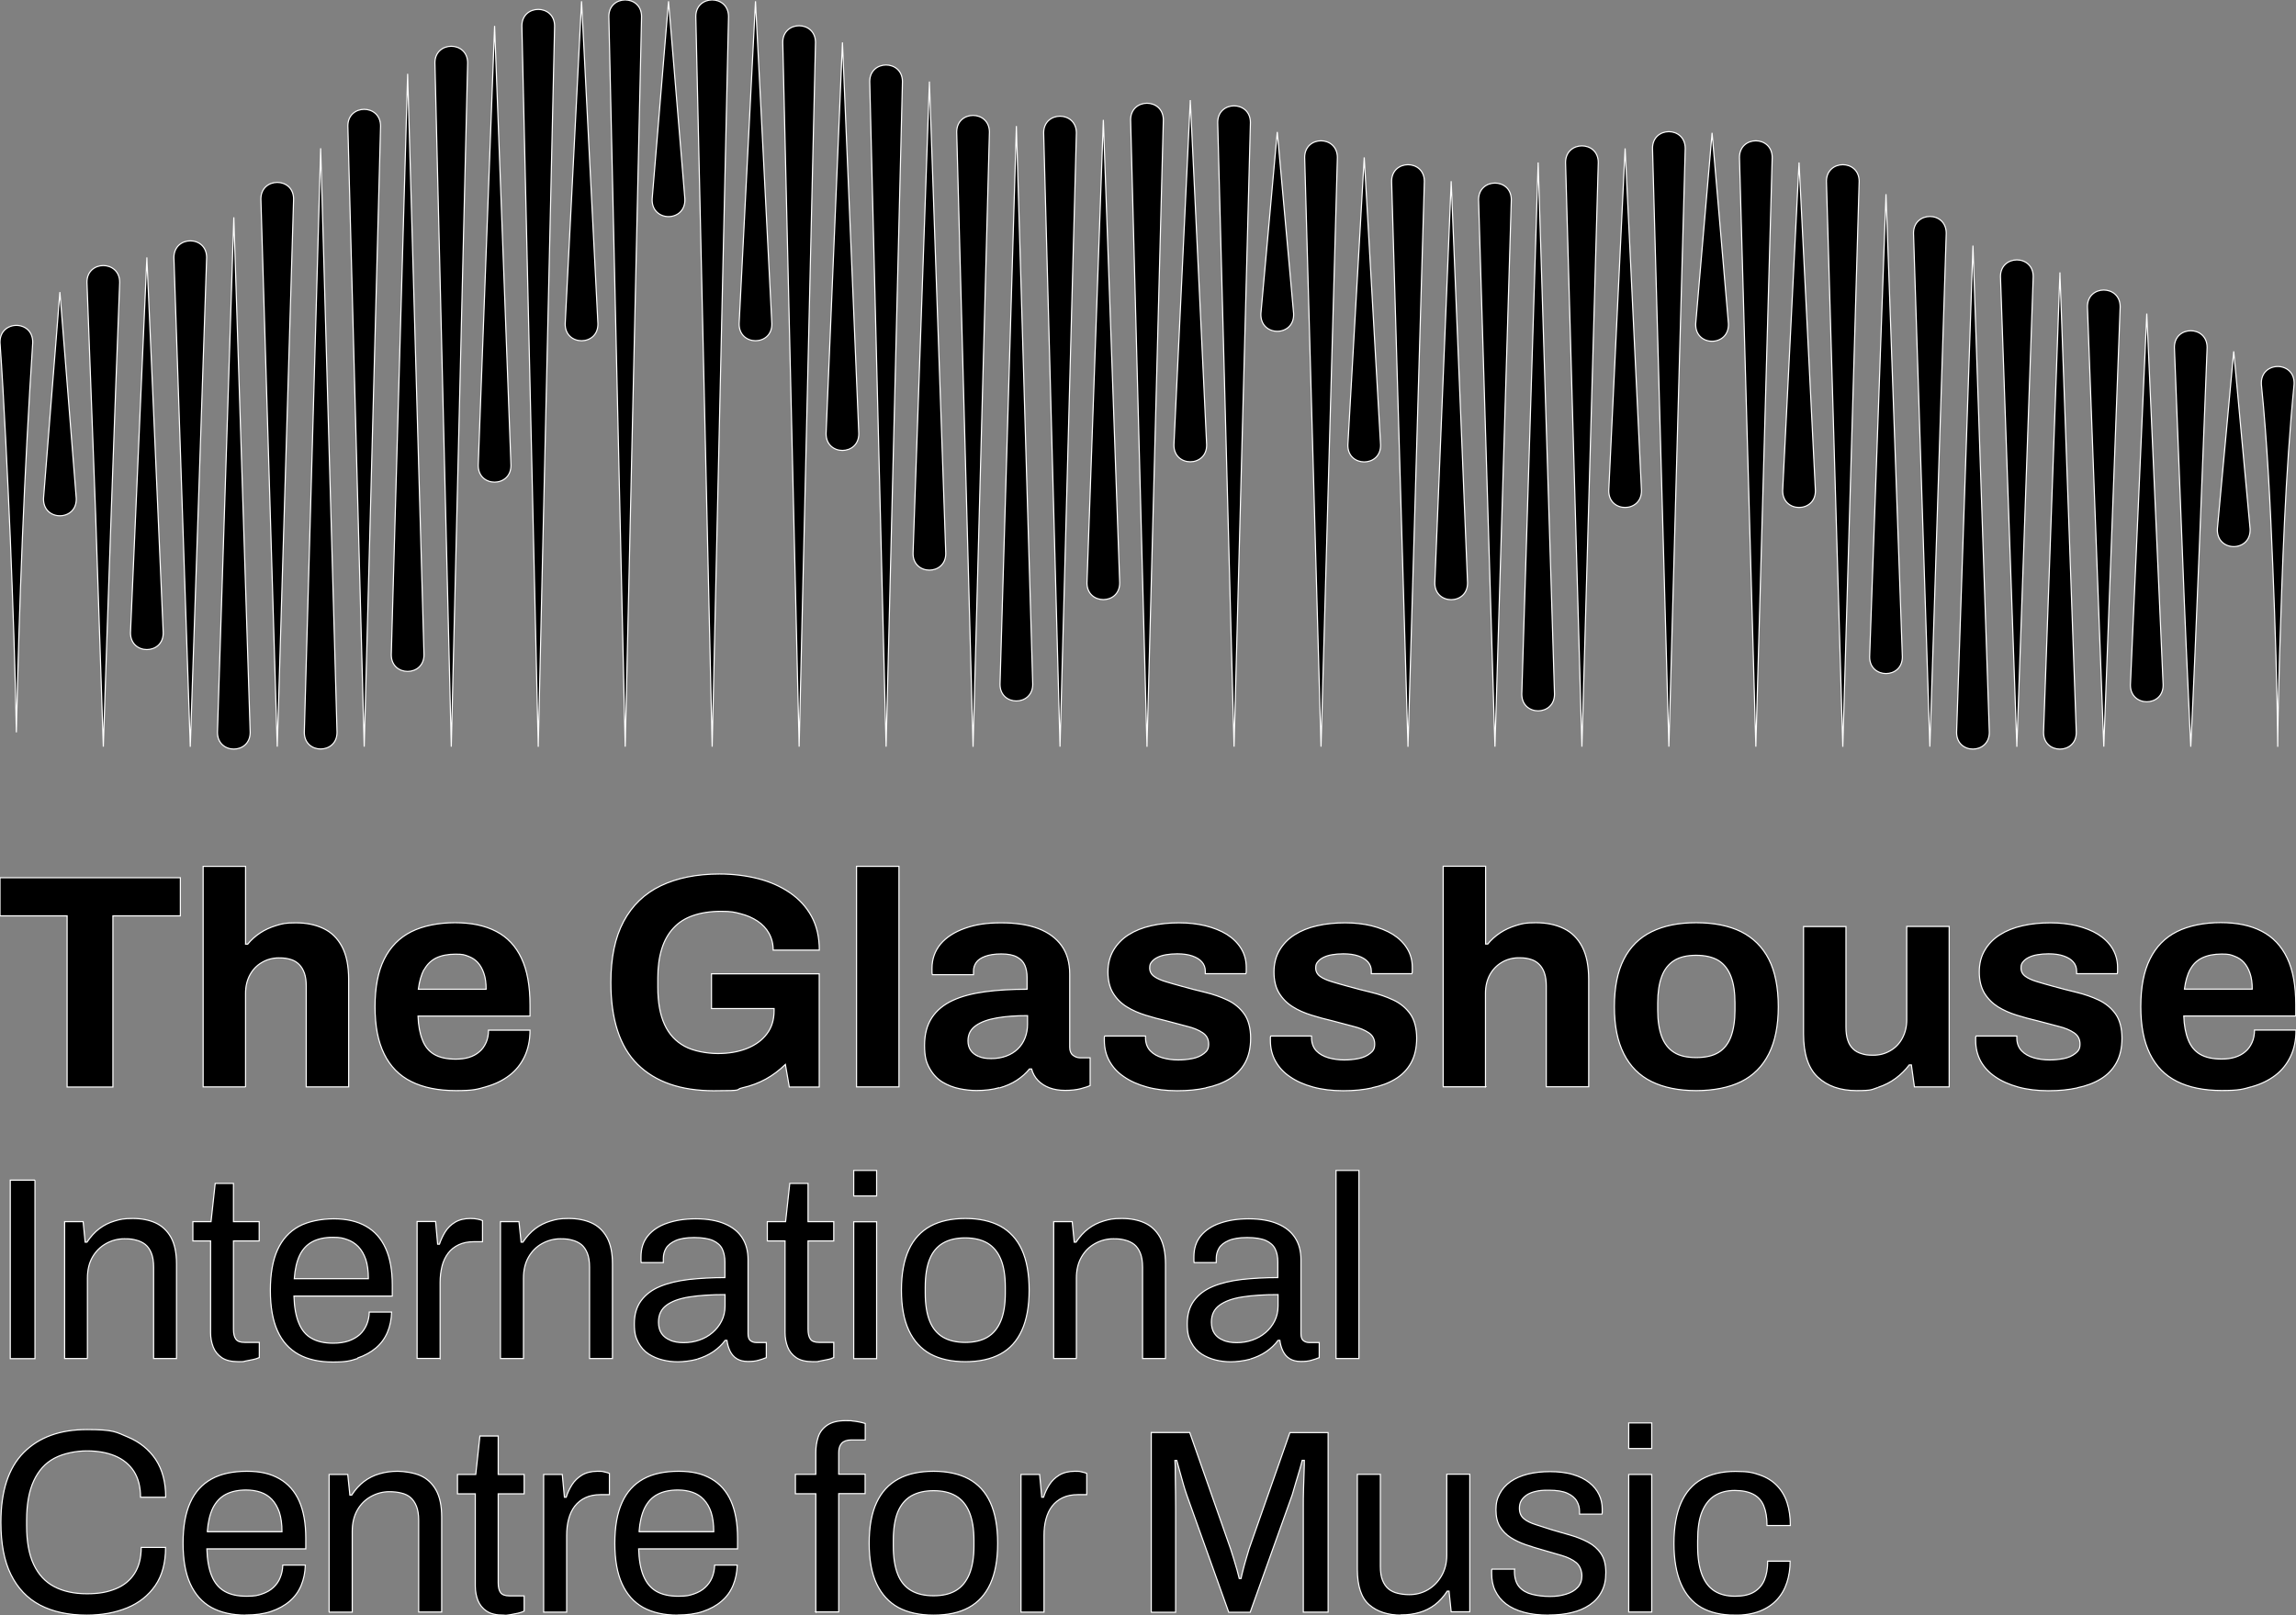 <?xml version="1.0" encoding="UTF-8"?>
<svg id="Layer_1" xmlns="http://www.w3.org/2000/svg" version="1.1" viewBox="0 0 2035.6 1432.4">
  <rect x="0" y="0" width="2035.6" height="1432.4" fill="#808080" stroke="none"/>
  <!-- Generator: Adobe Illustrator 29.1.0, SVG Export Plug-In . SVG Version: 2.1.0 Build 142)  -->
  <defs>
    <style>
      .st0 {
        stroke: #fff;
        stroke-miterlimit: 10;
      }
    </style>
  </defs>
  <path class="st0" d="M76.9,1432.4c-16.2,0-30-3-41.3-8.9-11.3-5.9-19.9-15-25.9-27.1-6-12.1-8.9-27.6-8.9-46.3,0-27.7,6.7-48.3,20.2-61.9,13.5-13.6,32.2-20.4,56.1-20.4s25.7,2.2,36.2,6.6c10.5,4.4,18.8,11.1,24.7,19.9,5.9,8.9,8.9,20.1,8.9,33.5h-22.3c0-9.3-2-16.9-5.9-23-3.9-6-9.5-10.6-16.6-13.6-7.1-3-15.5-4.5-25.1-4.5s-20.7,2.2-28.8,6.5-14.1,11-18.3,20.1c-4.2,9.1-6.3,20.7-6.3,34.9v4.9c0,14.1,2.1,25.6,6.3,34.4,4.2,8.9,10.2,15.4,18.2,19.6,8,4.2,17.6,6.3,28.9,6.3s18.4-1.5,25.6-4.4c7.2-2.9,12.8-7.5,16.7-13.6s5.9-13.8,5.9-23.1h21.6c0,13.8-3.1,25.1-9.2,33.9-6.1,8.8-14.4,15.4-24.9,19.7s-22.5,6.5-36,6.5h0ZM218,1432.4c-12.1,0-22.2-2.3-30.5-6.8-8.3-4.6-14.5-11.6-18.8-21-4.3-9.4-6.4-21.4-6.4-36s2.1-26.7,6.4-36.1c4.2-9.4,10.6-16.3,18.9-20.9s18.8-6.8,31.3-6.8,21,2.2,28.8,6.6c7.7,4.4,13.6,11,17.5,19.7,3.9,8.7,5.9,19.7,5.9,32.8v9.7h-87.7c.3,9.7,1.7,17.8,4.3,24,2.6,6.3,6.4,10.8,11.5,13.7,5.1,2.9,11.5,4.3,19.3,4.3s9.9-.7,13.8-2c3.9-1.3,7.3-3.2,10-5.7,2.7-2.5,4.8-5.4,6.1-8.8,1.4-3.4,2.2-7.1,2.3-11.1h20c-.2,6.5-1.4,12.5-3.7,18-2.3,5.5-5.7,10.2-10.2,14-4.5,3.9-10,6.9-16.5,9.1s-13.9,3.2-22.3,3.2h0ZM183.9,1358.4h66.1c0-6.8-.8-12.5-2.3-17.2-1.6-4.6-3.8-8.4-6.6-11.4s-6.2-5.1-10-6.4c-3.8-1.3-8.1-2-12.9-2-7.1,0-13.1,1.3-18.1,3.9-4.9,2.6-8.7,6.7-11.4,12.1-2.6,5.4-4.3,12.4-4.9,20.9h0ZM291.8,1429.6v-122h16.5l1.9,18.3h1.6c3.2-4.9,6.9-9,11-12.1s8.7-5.4,13.7-6.8c5-1.5,10.4-2.2,16.1-2.2s14.5,1.3,20.3,3.9c5.8,2.6,10.4,6.9,13.7,12.8,3.3,5.9,5,13.8,5,23.9v84.2h-20.4v-81.4c0-5.1-.7-9.3-2-12.5-1.3-3.2-3.1-5.8-5.3-7.7s-5-3.2-8.1-3.9c-3.2-.8-6.7-1.2-10.6-1.2-5.7,0-11.1,1.4-16.2,4.2-5.1,2.8-9.2,6.8-12.2,12.1-3,5.3-4.5,11.5-4.5,18.8v71.7h-20.4,0ZM446.3,1432.4c-6.3,0-11.3-1.2-14.9-3.6s-6.1-5.6-7.7-9.5c-1.5-3.9-2.3-8.2-2.3-12.6v-81.9h-15.8v-17.2h16.2l3.7-34.1h16.2v34.1h23v17.2h-23v78.9c0,3.9.7,6.8,2.1,8.7,1.4,1.9,4,2.9,7.9,2.9h13v13.5c-1.5.8-3.4,1.4-5.6,1.9-2.2.5-4.4.9-6.6,1.3-2.2.4-4.4.6-6.4.6h0ZM482,1429.6v-122h16.5l1.9,20.2h1.6c1.2-3.9,2.9-7.5,5.1-11s5.1-6.3,8.8-8.6c3.7-2.2,8.3-3.4,13.7-3.4s4.4.2,6.4.6c1.9.4,3.4.8,4.3,1.3v18.8h-7.7c-5.3,0-9.8.9-13.6,2.7s-6.9,4.3-9.4,7.5-4.3,7.1-5.5,11.6c-1.2,4.5-1.7,9.3-1.7,14.4v68h-20.4,0ZM600.8,1432.4c-12.1,0-22.2-2.3-30.5-6.8-8.3-4.6-14.5-11.6-18.8-21-4.3-9.4-6.4-21.4-6.4-36s2.1-26.7,6.4-36.1c4.2-9.4,10.6-16.3,18.9-20.9s18.8-6.8,31.3-6.8,21,2.2,28.8,6.6c7.7,4.4,13.6,11,17.5,19.7,3.9,8.7,5.9,19.7,5.9,32.8v9.7h-87.7c.3,9.7,1.7,17.8,4.3,24s6.4,10.8,11.5,13.7,11.5,4.3,19.3,4.3,9.9-.7,13.8-2c3.9-1.3,7.3-3.2,10-5.7,2.7-2.5,4.8-5.4,6.2-8.8,1.4-3.4,2.2-7.1,2.3-11.1h20c-.2,6.5-1.4,12.5-3.7,18s-5.7,10.2-10.2,14c-4.5,3.9-10,6.9-16.5,9.1s-13.9,3.2-22.3,3.2h0ZM566.7,1358.4h66.1c0-6.8-.8-12.5-2.3-17.2-1.5-4.6-3.8-8.4-6.6-11.4s-6.2-5.1-10-6.4c-3.8-1.3-8.1-2-12.9-2-7.1,0-13.2,1.3-18.1,3.9-5,2.6-8.7,6.7-11.4,12.1-2.6,5.4-4.3,12.4-4.9,20.9h0ZM723.3,1429.6v-104.9h-18.1v-17.2h18.1v-19.5c0-4.8.7-9.3,2.1-13.6s4-7.7,7.9-10.4c3.9-2.7,9.3-4.1,16.2-4.1s4.3.1,6.4.3,4.1.5,6,.9c1.9.4,3.7.8,5.2,1.3v14.6h-12.3c-3.9,0-6.7,1-8.5,2.9-1.8,1.9-2.7,4.7-2.7,8.2v19.3h23.4v17.2h-23.4v104.9h-20.4,0ZM827.7,1432.4c-12.4,0-22.8-2.3-31.2-6.8-8.4-4.6-14.8-11.6-19.3-21-4.4-9.4-6.6-21.4-6.6-36s2.2-26.7,6.6-36.1,10.8-16.3,19.3-20.9c8.4-4.6,18.8-6.8,31.2-6.8s22.8,2.3,31.2,6.8c8.4,4.6,14.8,11.5,19.1,20.9s6.5,21.4,6.5,36.1-2.2,26.5-6.5,36c-4.3,9.4-10.7,16.4-19.1,21s-18.8,6.8-31.2,6.8ZM827.7,1415.2c7.9,0,14.5-1.5,19.7-4.6,5.3-3.1,9.2-7.9,12-14.5,2.7-6.6,4.1-14.9,4.1-24.9v-5.1c0-10.2-1.4-18.6-4.1-25.1-2.7-6.5-6.7-11.3-12-14.4s-11.8-4.6-19.7-4.6-14.5,1.6-19.8,4.6c-5.3,3.1-9.3,7.9-12,14.4-2.6,6.5-3.9,14.8-3.9,25.1v5.1c0,10.1,1.3,18.4,3.9,24.9,2.6,6.6,6.6,11.4,12,14.5,5.3,3.1,12,4.6,19.8,4.6ZM905.2,1429.6v-122h16.5l1.9,20.2h1.6c1.2-3.9,2.9-7.5,5.1-11s5.1-6.3,8.8-8.6c3.7-2.2,8.3-3.4,13.7-3.4s4.4.2,6.4.6c1.9.4,3.4.8,4.3,1.3v18.8h-7.7c-5.3,0-9.8.9-13.6,2.7s-6.9,4.3-9.4,7.5c-2.5,3.2-4.3,7.1-5.5,11.6-1.2,4.5-1.7,9.3-1.7,14.4v68h-20.4,0ZM1020.7,1429.6v-159.2h34.1l36.2,103.2c.9,2.8,1.9,5.8,2.9,9.2,1,3.3,1.9,6.5,2.8,9.4.8,2.9,1.5,5.5,2,7.7h1.6c.5-2.3,1.1-5,1.9-8,.8-3,1.6-6.2,2.6-9.4s1.8-6.2,2.6-8.8l36.2-103.2h33.9v159.2h-22v-93.3c0-4.8,0-10,.2-15.7.2-5.6.3-10.8.5-15.5.2-4.7.2-8.1.2-10.1h-1.9c-.5,2-1.2,4.8-2.3,8.5s-2.2,7.4-3.4,11.4c-1.2,3.9-2.2,7.5-3.1,10.6l-37.3,104.2h-19l-37.3-104.2c-.9-2.6-1.9-5.7-2.9-9.2-1-3.6-2-7.2-3-10.8-1-3.7-2-7.2-2.9-10.4h-1.6c.2,3.4.3,7.6.3,12.6,0,5,.2,10.1.2,15.1,0,5,.1,9.6.1,13.6v93.3h-21.3,0ZM1242.4,1432.4c-11.8,0-21.2-3-28.3-9.1-7.1-6-10.7-16.6-10.7-31.6v-84.2h20.4v81.4c0,5.1.6,9.3,1.9,12.5s3,5.8,5.3,7.7,5.1,3.2,8.2,3.9c3.2.8,6.6,1.2,10.3,1.2,5.9,0,11.3-1.4,16.2-4.2,4.9-2.8,9-6.8,12.2-12.2s4.8-11.6,4.8-18.7v-71.7h20.4v122h-16.5l-1.9-18.3h-1.6c-3.2,4.9-6.9,9-11,12.1-4.1,3.1-8.7,5.4-13.7,6.8-5,1.5-10.4,2.2-16.1,2.2h0ZM1373,1432.4c-8.3,0-15.7-.8-22-2.6-6.3-1.7-11.6-4.2-15.8-7.4s-7.3-7.1-9.5-11.6c-2.2-4.5-3.2-9.6-3.2-15.3v-2.2c0-.7,0-1.3.2-1.7h20.2c-.2.6-.2,1.2-.2,1.6v1.4c.2,5.4,1.6,9.7,4.3,12.8,2.7,3.1,6.5,5.3,11.2,6.5s10.1,1.9,16,1.9,9.8-.7,14.2-2,7.8-3.3,10.3-6c2.6-2.7,3.8-6.2,3.8-10.3s-1.7-9-5-11.7c-3.3-2.7-7.7-4.8-13.1-6.4-5.4-1.5-11.1-3.2-16.9-4.9-4.9-1.4-9.9-2.9-14.8-4.6-4.9-1.7-9.4-3.8-13.3-6.3s-7.1-5.7-9.5-9.6c-2.4-3.9-3.6-8.9-3.6-15s1.1-10.2,3.4-14.4c2.2-4.2,5.4-7.7,9.6-10.7,4.2-2.9,9.2-5.1,15.2-6.6,5.9-1.5,12.6-2.2,19.8-2.2s14.5.8,20.3,2.6c5.8,1.7,10.6,4.1,14.5,7.2,3.9,3.1,6.7,6.6,8.6,10.6,1.9,3.9,2.8,8.2,2.8,12.6v2.7c0,.8,0,1.5-.2,2h-19.9v-2.6c0-3.1-.8-6.1-2.4-8.9-1.6-2.9-4.4-5.2-8.3-7-3.9-1.8-9.4-2.7-16.4-2.7s-8.3.3-11.6,1c-3.2.7-6,1.8-8.1,3.2-2.2,1.5-3.8,3.2-4.9,5.1-1.1,1.9-1.6,4.1-1.6,6.6,0,4,1.3,7.1,3.9,9.3,2.6,2.2,6.2,3.9,10.6,5.3,4.4,1.4,9.2,2.9,14.3,4.6,5.4,1.6,10.9,3.1,16.6,4.8,5.6,1.6,10.8,3.7,15.5,6.2,4.7,2.5,8.5,5.8,11.4,10.1,2.9,4.2,4.3,9.9,4.3,16.8s-1.2,12.1-3.7,16.9c-2.5,4.8-6,8.7-10.6,11.8-4.6,3.1-9.9,5.4-16,6.8-6.1,1.5-12.8,2.2-20.1,2.2h0ZM1444,1284.6v-22.7h20.4v22.7h-20.4ZM1444,1429.6v-122h20.4v122h-20.4ZM1538,1432.4c-11.8,0-21.6-2.3-29.6-6.8-8-4.6-14-11.6-18.1-21.1s-6.2-21.5-6.2-35.8,2.1-26.3,6.2-35.7c4.1-9.4,10.2-16.5,18.3-21.1s18.1-7,30-7,15.6,1.1,21.7,3.2,11.2,5.3,15.2,9.5c4,4.2,7,9.2,8.9,15.1s2.9,12.6,2.9,20.2h-20.7c0-7.1-1-12.9-2.9-17.5-1.9-4.6-5-8-9.2-10.2-4.2-2.2-9.7-3.4-16.5-3.4s-12.7,1.5-17.6,4.5c-4.9,3-8.7,7.8-11.4,14.3s-3.9,15.1-3.9,25.8v4.9c0,10.1,1.3,18.4,3.8,25.1,2.6,6.7,6.3,11.5,11.2,14.6s11,4.6,18.1,4.6,12.6-1.2,16.8-3.7c4.2-2.5,7.3-6,9.3-10.7,1.9-4.6,2.9-10.2,2.9-16.7h19.9c0,6.8-1,13.2-2.9,19-1.9,5.9-4.9,11-8.9,15.3s-9.1,7.7-15.3,10.1c-6.2,2.4-13.6,3.6-22.3,3.6h0ZM1965.9,469l14.5-157.4,14.5,157.4c1,21-30,21-29,0h0ZM1888.8,607.4l14.5-329.3,14.5,329.3c.3,19.9-29.2,20-29,0h0ZM1811.8,649.5l14.5-407.9,14.5,407.9c.1,19.8-29.1,19.8-29,0h0ZM1734.7,649.5l14.5-431.7,14.5,431.7c0,19.7-29.1,19.8-29,0h0ZM1657.6,582.5l14.5-410.3,14.5,410.3c.1,19.8-29.1,19.8-29,0h0ZM1580.5,435l14.5-290.9,14.5,290.9c.4,20-29.3,20.1-29,0h0ZM1503.4,287l14.5-169.2,14.5,169.2c.9,20.8-29.9,20.9-29,0h0ZM1426.3,435l14.5-303.4,14.5,303.4c.3,20-29.3,20.1-29,0h0ZM1349.2,615.6l14.5-471.5,14.5,471.5c0,19.7-29,19.8-29,0h0ZM1272.1,516.9l14.5-356.2,14.5,356.2c.2,19.9-29.2,19.9-29,0h0ZM1195,394.5l14.5-254.9,14.5,254.9c.5,20.2-29.5,20.2-29,0h0ZM1117.9,278.1l14.5-161.1,14.5,161.1c1,20.9-29.9,21-29,0h0ZM1040.8,394.5l14.5-305.7,14.5,305.7c.3,20-29.3,20.1-29,0h0ZM963.7,516.9l14.5-410.6,14.5,410.6c.1,19.8-29.1,19.8-29,0h0ZM886.6,606.9l14.5-495.1,14.5,495.1c0,19.6-29,19.7-29,0h0ZM809.5,490.9l14.5-418.6,14.5,418.5c.1,19.7-29.1,19.8-29,0h0ZM732.4,384.5l14.5-346.9,14.5,346.9c.2,19.9-29.2,20-29,0h0ZM655.3,287.1L669.8,1.1l14.5,286c.4,20.1-29.3,20.1-29,0h0ZM578.2,176.5L592.7,1.1l14.5,175.4c.8,20.8-29.8,20.8-29,0ZM501.1,287.1L515.6,1.1l14.5,286c.4,20.1-29.4,20.1-29,0h0ZM424,412.7l14.5-389.7,14.5,389.7c.1,19.8-29.1,19.9-29,0h0ZM346.9,580.7l14.5-515.2,14.5,515.2c0,19.6-29,19.7-29,0h0ZM269.8,649.5l14.5-518,14.5,518c0,19.6-29,19.7-29,0h0ZM192.8,649.5l14.5-456.8,14.5,456.8c0,19.7-29,19.8-29,0h0ZM115.7,561.1l14.5-332.8,14.5,332.8c.3,19.9-29.2,20-29,0h0ZM38.6,441.9l14.5-182.9,14.5,182.9c.8,20.7-29.8,20.7-29,0h0ZM29,304c-7.4,112.9-12.1,232.6-14.5,345.5-1-57.6-3.1-115.2-5.4-172.8-2.1-49-5.6-124.4-9.1-172.8-.5-20.4,29.5-20.5,29,0ZM106.1,250.5c-4,102.6-11.3,309.1-14.5,411.7l-6.8-205.9-7.7-205.9c-.2-19.8,29.1-19.9,29,0ZM183.2,228.4l-14.5,433.9-14.5-433.9c0-19.7,29.1-19.8,29,0h0ZM260.3,176.5l-14.5,485.7-14.5-485.7c0-19.6,29-19.7,29,0h0ZM337.4,111.8l-14.5,550.4-14.5-550.5c0-19.6,28.9-19.7,29,0h0ZM414.6,55.7l-14.5,606.5-14.5-606.5c0-19.5,28.9-19.6,29,0h0ZM491.7,23l-14.5,639.3-14.5-639.3c0-19.5,28.9-19.6,29,0h0ZM568.8,14.6l-14.5,647.6-14.5-647.6c0-19.5,28.9-19.6,29,0h0ZM645.9,14.6l-14.5,647.6-14.5-647.6c0-19.5,28.9-19.6,29,0h0ZM723,37.5l-14.5,624.7-14.5-624.7c0-19.5,28.9-19.6,29,0h0ZM800.1,72.3l-14.5,589.9-14.5-589.9c0-19.5,28.9-19.6,29,0h0ZM877.2,117.1l-14.5,545.2-14.5-545.2c0-19.6,28.9-19.7,29,0h0ZM954.3,117.8l-14.5,544.4-14.5-544.4c0-19.6,28.9-19.7,29,0h0ZM1031.4,106.3l-14.5,556-14.5-556c0-19.6,28.9-19.7,29,0h0ZM1108.6,108.6l-14.5,553.6-14.5-553.6c0-19.6,28.9-19.7,29,0h0ZM1185.7,139.6l-14.5,522.6-14.5-522.6c0-19.6,28.9-19.7,29,0h0ZM1262.8,160.8l-14.5,501.5-14.5-501.5c0-19.6,29-19.7,29,0h0ZM1339.9,177.1l-14.5,485.1-14.5-485.1c0-19.6,29-19.7,29,0h0ZM1417,144.1l-14.5,518.1-14.5-518.1c0-19.6,29-19.7,29,0h0ZM1494.1,131.5l-14.5,530.7-14.5-530.7c0-19.6,28.9-19.7,29,0h0ZM1571.2,139.6l-14.5,522.6-14.5-522.6c0-19.6,28.9-19.7,29,0h0ZM1648.3,160.8l-14.5,501.5-14.5-501.5c0-19.6,29-19.7,29,0h0ZM1725.5,206.9l-14.5,455.3-14.5-455.4c0-19.7,29-19.8,29,0h0ZM1802.6,245.3l-14.5,417-14.5-417c-.1-19.7,29.1-19.8,29,0h0ZM1879.7,272.1l-14.5,390.1-14.5-390.1c-.2-19.8,29.1-19.9,29,0h0ZM1956.8,308.3c-4.1,104.3-9.5,251.1-14.5,353.9-2.8-59-5.4-118-7.6-177l-6.9-177c-.2-19.8,29.1-19.9,29,0h0ZM2033.9,340.8c-7.8,79.4-10.4,161.4-12.9,241.1-.8,26.8-1.4,53.6-1.6,80.4-.5-53.6-2.2-107.2-4.4-160.7-2.1-52.2-4.8-108.9-10.1-160.7-1.2-21.1,30.2-21.2,29,0h0ZM1204.8,1038h-20.3v166.8h20.3v-166.8ZM1084.6,1188.6c-3.4-1.3-6-3.3-7.8-5.9-1.8-2.6-2.8-6-2.8-10.1,0-6.5,2.3-11.5,7.1-15,4.7-3.5,11.4-6,20.2-7.4,8.8-1.4,19.4-2.1,31.8-2.1v10.2c0,4.8-1,9.2-3,13.2s-4.7,7.4-8.1,10.3-7.3,5.1-11.6,6.6c-4.4,1.6-9.1,2.3-14,2.3s-8.4-.7-11.8-2M1108.4,1205.3c5.2-1.6,10-3.7,14.2-6.6,4.2-2.9,7.7-6.2,10.5-10h1.6c.4,3.5,1.4,6.7,2.8,9.6,1.4,2.8,3.4,5.1,6,6.7,2.6,1.6,5.9,2.4,9.9,2.4s6.4-.3,9-1c2.6-.7,5-1.5,7.2-2.4v-13.4h-9c-2,0-3.7-.6-5.1-1.7-1.4-1.2-2.1-3.2-2.1-6.1v-65.7c0-7.5-1.7-14-5.2-19.4-3.5-5.4-8.6-9.5-15.5-12.4-6.9-2.9-15.3-4.4-25.5-4.4s-18,1.3-25.4,3.8-13.1,6.3-17.2,11.3c-4.1,5-6.1,11.2-6.1,18.6v2.8c0,.8,0,1.6.2,2.3h19.6v-3.5c0-3.4.8-6.5,2.4-9.2,1.6-2.8,4.4-5,8.5-6.8,4.1-1.8,9.6-2.7,16.5-2.7s12.8.9,16.7,2.7c3.9,1.8,6.7,4.3,8.2,7.5,1.6,3.2,2.3,7.1,2.3,11.5v13.8c-11.5,0-22.2.6-32.1,1.7-9.8,1.2-18.3,3.2-25.5,6.2-7.2,3-12.7,7.2-16.7,12.6-4,5.4-6,12.2-6,20.5s1.2,12.1,3.5,16.5c2.3,4.4,5.4,7.8,9.2,10.3,3.8,2.4,8,4.2,12.5,5.3,4.4,1.1,8.9,1.6,13.4,1.6s11.8-.8,17.1-2.3M954.3,1204.8v-71.3c0-7.2,1.5-13.5,4.5-18.7,3-5.2,7-9.2,12.1-12,5.1-2.8,10.5-4.2,16.2-4.2s7.3.4,10.5,1.2c3.1.8,5.8,2.1,8.1,3.9,2.2,1.8,4,4.4,5.3,7.6,1.3,3.2,2,7.4,2,12.5v81h20.3v-83.8c0-10-1.7-17.9-4.9-23.8-3.3-5.8-7.8-10.1-13.6-12.7-5.8-2.6-12.5-3.9-20.2-3.9s-11,.7-16,2.2c-5,1.5-9.5,3.7-13.6,6.8-4.1,3.1-7.7,7.1-11,12h-1.6l-1.8-18.2h-16.4v121.4h20.3,0ZM836.1,1185.9c-5.3-3.1-9.3-7.9-11.9-14.4-2.6-6.5-3.9-14.8-3.9-24.8v-5.1c0-10.2,1.3-18.5,3.9-24.9,2.6-6.5,6.6-11.2,11.9-14.3,5.3-3.1,11.9-4.6,19.7-4.6s14.4,1.6,19.6,4.6c5.2,3.1,9.2,7.8,11.9,14.3,2.7,6.4,4,14.8,4,24.9v5.1c0,10-1.3,18.3-4,24.8-2.7,6.6-6.7,11.3-11.9,14.4-5.2,3.1-11.8,4.6-19.6,4.6s-14.4-1.5-19.7-4.6M886.9,1200.8c8.4-4.5,14.7-11.5,19-20.9,4.3-9.4,6.5-21.3,6.5-35.8s-2.2-26.6-6.5-35.9c-4.3-9.3-10.7-16.2-19-20.8-8.4-4.5-18.7-6.8-31-6.8s-22.7,2.3-31,6.8c-8.4,4.6-14.8,11.5-19.1,20.8s-6.6,21.3-6.6,35.9,2.2,26.4,6.6,35.8c4.4,9.4,10.8,16.3,19.1,20.9,8.4,4.5,18.7,6.8,31,6.8s22.7-2.3,31-6.8M777.2,1083.5h-20.3v121.4h20.3v-121.4ZM777.2,1038h-20.3v22.6h20.3v-22.6ZM727.1,1207c2.2-.4,4.4-.8,6.6-1.3,2.2-.4,4-1.1,5.5-1.8v-13.4h-12.9c-3.8,0-6.5-.9-7.8-2.9-1.4-1.9-2.1-4.8-2.1-8.7v-78.4h22.8v-17.1h-22.8v-33.9h-16.2l-3.7,33.9h-16.2v17.1h15.7v81.4c0,4.4.8,8.7,2.3,12.6,1.5,3.9,4.1,7.1,7.6,9.5,3.5,2.4,8.5,3.6,14.8,3.6s4.1-.2,6.3-.6M594.4,1188.6c-3.4-1.3-6-3.3-7.8-5.9-1.8-2.6-2.8-6-2.8-10.1,0-6.5,2.3-11.5,7-15,4.7-3.5,11.4-6,20.2-7.4,8.8-1.4,19.4-2.1,31.8-2.1v10.2c0,4.8-1,9.2-3,13.2s-4.7,7.4-8.1,10.3-7.2,5.1-11.6,6.6c-4.4,1.6-9,2.3-14,2.3s-8.4-.7-11.8-2M618.2,1205.3c5.2-1.6,10-3.7,14.2-6.6,4.2-2.9,7.7-6.2,10.5-10h1.6c.5,3.5,1.4,6.7,2.8,9.6,1.4,2.8,3.4,5.1,6,6.7,2.6,1.6,5.9,2.4,9.9,2.4s6.4-.3,9-1c2.6-.7,5-1.5,7.2-2.4v-13.4h-9c-2,0-3.7-.6-5.1-1.7s-2.1-3.2-2.1-6.1v-65.7c0-7.5-1.7-14-5.2-19.4-3.5-5.4-8.6-9.5-15.5-12.4-6.8-2.9-15.3-4.4-25.5-4.4s-18,1.3-25.4,3.8c-7.4,2.5-13.1,6.3-17.2,11.3-4.1,5-6.1,11.2-6.1,18.6v2.8c0,.8,0,1.6.2,2.3h19.6v-3.5c0-3.4.8-6.5,2.4-9.2s4.5-5,8.5-6.8,9.6-2.7,16.5-2.7,12.8.9,16.7,2.7c3.9,1.8,6.7,4.3,8.2,7.5,1.5,3.2,2.3,7.1,2.3,11.5v13.8c-11.5,0-22.2.6-32.1,1.7-9.8,1.2-18.3,3.2-25.5,6.2-7.2,3-12.7,7.2-16.7,12.6-4,5.4-6,12.2-6,20.5s1.2,12.1,3.5,16.5c2.3,4.4,5.4,7.8,9.2,10.3,3.8,2.4,8,4.2,12.5,5.3,4.5,1.1,8.9,1.6,13.4,1.6s11.8-.8,17.1-2.3M464.1,1204.8v-71.3c0-7.2,1.5-13.5,4.5-18.7,3-5.2,7-9.2,12.1-12,5.1-2.8,10.5-4.2,16.1-4.2s7.4.4,10.5,1.2c3.1.8,5.8,2.1,8.1,3.9,2.2,1.8,4,4.4,5.3,7.6,1.3,3.2,2,7.4,2,12.5v81h20.3v-83.8c0-10-1.7-17.9-5-23.8-3.3-5.8-7.8-10.1-13.6-12.7-5.8-2.6-12.5-3.9-20.2-3.9s-11,.7-16,2.2c-5,1.5-9.5,3.7-13.6,6.8-4.1,3.1-7.7,7.1-11,12h-1.6l-1.9-18.2h-16.4v121.4h20.3,0ZM390.2,1204.8v-67.6c0-5.1.6-9.8,1.7-14.3,1.1-4.5,3-8.3,5.4-11.5s5.6-5.7,9.4-7.5c3.8-1.8,8.3-2.7,13.5-2.7h7.6v-18.7c-.9-.5-2.4-.9-4.3-1.3-1.9-.4-4-.6-6.4-.6-5.4,0-9.9,1.1-13.6,3.3-3.7,2.2-6.6,5.1-8.8,8.6-2.1,3.4-3.8,7.1-5.1,10.9h-1.6l-1.8-20.1h-16.4v121.4h20.3ZM265.7,1113.2c2.6-5.4,6.4-9.4,11.3-12,4.9-2.6,10.9-3.9,18-3.9s9,.7,12.8,2c3.8,1.3,7.1,3.4,9.9,6.3,2.8,2.9,5,6.7,6.6,11.3,1.5,4.6,2.3,10.3,2.3,17.1h-65.7c.6-8.4,2.2-15.4,4.8-20.8M316.9,1204.4c6.5-2.2,11.9-5.2,16.4-9,4.5-3.8,7.9-8.5,10.2-13.9s3.5-11.4,3.7-17.9h-19.8c-.1,4-.9,7.7-2.3,11.1-1.4,3.3-3.4,6.3-6.1,8.8-2.7,2.4-6,4.3-9.9,5.7-3.9,1.3-8.5,2-13.7,2-7.7,0-14.1-1.4-19.1-4.3-5.1-2.8-8.9-7.4-11.4-13.6-2.6-6.2-4-14.2-4.3-23.9h87.2v-9.7c0-13.1-2-24-5.9-32.6-3.9-8.7-9.7-15.2-17.4-19.6-7.7-4.4-17.2-6.6-28.6-6.6s-22.8,2.3-31.1,6.8c-8.3,4.6-14.6,11.5-18.8,20.8-4.2,9.3-6.3,21.3-6.3,35.9s2.1,26.4,6.3,35.8c4.2,9.4,10.5,16.3,18.7,20.9,8.2,4.5,18.3,6.8,30.4,6.8s15.7-1.1,22.1-3.2M217.8,1207c2.2-.4,4.4-.8,6.6-1.3,2.1-.4,4-1.1,5.5-1.8v-13.4h-12.9c-3.9,0-6.5-.9-7.9-2.9-1.4-1.9-2.1-4.8-2.1-8.7v-78.4h22.8v-17.1h-22.8v-33.9h-16.2l-3.7,33.9h-16.1v17.1h15.7v81.4c0,4.4.8,8.7,2.3,12.6,1.5,3.9,4.1,7.1,7.6,9.5,3.5,2.4,8.5,3.6,14.8,3.6s4.1-.2,6.4-.6M77.5,1204.8v-71.3c0-7.2,1.5-13.5,4.5-18.7,3-5.2,7.1-9.2,12.1-12,5.1-2.8,10.4-4.2,16.2-4.2s7.3.4,10.5,1.2c3.2.8,5.8,2.1,8.1,3.9,2.2,1.8,4,4.4,5.3,7.6,1.3,3.2,2,7.4,2,12.5v81h20.3v-83.8c0-10-1.7-17.9-5-23.8-3.3-5.8-7.9-10.1-13.6-12.7-5.8-2.6-12.5-3.9-20.2-3.9s-11.1.7-16,2.2c-5,1.5-9.5,3.7-13.6,6.8-4.1,3.1-7.7,7.1-11,12h-1.6l-1.8-18.2h-16.4v121.4h20.3,0ZM31,1046.6H9.1v158.3h21.9v-158.3h0ZM1941.8,859.8c2.4-4.6,5.9-8,10.6-10.3,4.6-2.2,10.3-3.4,17.2-3.4s7.9.6,11.2,1.8c3.3,1.2,6.2,3,8.5,5.5,2.3,2.5,4.2,5.8,5.5,9.7,1.4,4,2,8.7,2,14.1h-60.1c.9-7,2.6-12.9,5-17.5M1996.5,963.7c8-2.2,14.9-5.6,20.7-10,5.8-4.4,10.3-10,13.5-16.7,3.3-6.7,4.9-14.5,4.9-23.5h-36.8c0,4.1-.7,7.8-2.2,11.1-1.5,3.3-3.4,6-6,8.1-2.5,2.2-5.6,3.8-9.1,4.9-3.5,1.1-7.4,1.6-11.8,1.6-7.9,0-14.3-1.4-19.1-4.2-4.8-2.8-8.3-7.1-10.6-12.9-2.3-5.8-3.6-12.8-3.9-21.1h99.3v-9.8c0-17-2.5-30.8-7.6-41.5-5.1-10.7-12.6-18.7-22.5-23.8-9.9-5.2-22.1-7.7-36.5-7.7s-28.3,2.7-38.8,8-18.5,13.4-23.9,24.4c-5.4,10.9-8.1,24.9-8.1,42.1s2.7,30.9,8.1,41.9c5.4,11,13.4,19.2,24.1,24.5,10.6,5.3,23.8,8,39.5,8s18.6-1.1,26.7-3.4M1841.6,964.7c7.9-1.6,14.9-4.2,20.8-7.8,6-3.6,10.6-8.4,13.9-14.3,3.3-6,5-13.3,5-21.9s-1.9-16.2-5.7-21.5c-3.8-5.3-8.8-9.4-14.9-12.3-6.1-2.9-12.8-5.2-19.9-6.9-7.1-1.7-13.9-3.5-20.4-5.3-5.2-1.4-10-2.8-14.3-4.1-4.3-1.3-7.8-2.8-10.4-4.7-2.6-1.9-3.9-4.4-3.9-7.4s.6-4,1.8-5.5c1.2-1.5,2.8-2.8,5-3.9,2.2-1.1,4.7-1.9,7.7-2.4,3-.5,6.3-.8,9.9-.8,5.2,0,9.7.6,13.4,1.9,3.7,1.3,6.5,3,8.5,5.3,2,2.2,3,5,3,8.2v2.2h36c.2-.3.3-1.1.3-2.2v-3.5c0-6.1-1.6-11.7-4.6-16.7-3.1-5-7.3-9.1-12.7-12.5-5.4-3.3-11.7-5.8-18.9-7.6-7.2-1.7-15-2.6-23.3-2.6s-17.1.8-24.8,2.6c-7.7,1.7-14.3,4.4-20,8-5.7,3.6-10.2,8.2-13.4,13.7-3.3,5.5-4.9,12-4.9,19.3s1.6,13.8,4.6,18.8c3.1,5,7.1,9,12,12.1,5,3.1,10.5,5.5,16.6,7.4,6.1,1.9,12.3,3.6,18.4,5,6.7,1.8,12.9,3.4,18.6,4.9,5.7,1.4,10.3,3.3,13.8,5.7,3.5,2.3,5.3,5.7,5.3,10s-1.4,6.2-4.2,8.4c-2.8,2.2-6.2,3.7-10.3,4.5-4.1.8-8.3,1.2-12.6,1.2s-9.5-.6-13.9-1.9c-4.4-1.3-8-3.3-10.7-6.1-2.7-2.8-4.2-6.5-4.3-11v-2.2h-36.2c-.2.4-.3.9-.3,1.6v2.2c0,6.9,1.5,13,4.4,18.4,3,5.4,7.3,10.1,12.9,13.9,5.6,3.9,12.4,6.9,20.3,9.1,7.9,2.2,16.9,3.3,26.8,3.3s17.8-.8,25.7-2.5M1665.1,964.3c5.8-1.9,10.9-4.5,15.6-8,4.6-3.4,8.6-7.4,12-11.9h1.9l2.7,19.5h30.8v-142.3h-37.6v82.8c0,6-1.3,11.3-3.8,16.1-2.5,4.8-6,8.5-10.6,11.2-4.5,2.7-9.6,4.1-15.2,4.1s-7.2-.4-10.3-1.3c-3.1-.9-5.7-2.3-7.7-4.3-2.1-2-3.7-4.5-4.7-7.7-1.1-3.2-1.6-7.1-1.6-11.8v-89h-37.6v95.2c0,17.7,4.2,30.5,12.7,38.4,8.5,7.9,19.9,11.9,34.3,11.9s13.2-1,19-2.8M1484.2,933.3c-5-3.1-8.6-7.8-11-14.1-2.3-6.3-3.5-14-3.5-23.3v-6.5c0-9.2,1.2-17,3.5-23.3s6-11,11-14.2c5-3.2,11.5-4.7,19.6-4.7s14.9,1.6,19.9,4.7c5,3.2,8.6,7.9,11,14.2s3.5,14.1,3.5,23.3v6.5c0,9.2-1.2,17-3.5,23.3-2.3,6.3-6,11-11,14.1-5,3.1-11.6,4.6-19.9,4.6s-14.7-1.5-19.6-4.6M1543.7,959.2c10.7-5.3,18.9-13.5,24.5-24.6,5.6-11.1,8.4-25,8.4-41.8s-2.8-31.2-8.4-42.1c-5.6-10.9-13.8-19-24.5-24.4-10.7-5.3-24.1-8-39.9-8s-28.7,2.7-39.5,8c-10.8,5.3-19,13.4-24.6,24.4-5.6,10.9-8.4,24.9-8.4,42.1s2.8,30.7,8.4,41.8c5.6,11.1,13.8,19.3,24.6,24.6s24,8,39.5,8,29.2-2.7,39.9-8M1317,963.9v-83.1c0-6.1,1.3-11.5,3.8-16.2,2.5-4.7,6.1-8.4,10.6-11.1,4.5-2.7,9.6-4.1,15.2-4.1s7.2.5,10.3,1.3c3.1.9,5.6,2.4,7.7,4.5,2.1,2.1,3.7,4.7,4.7,7.8,1.1,3.2,1.6,7,1.6,11.5v89.3h37.6v-95.2c0-11.9-1.9-21.6-5.8-29-3.9-7.4-9.3-12.8-16.4-16.2-7-3.4-15.2-5.1-24.6-5.1s-12.1.8-17.4,2.4c-5.3,1.6-10.1,3.8-14.3,6.6-4.2,2.8-7.9,6.1-11,9.9h-1.9v-69h-37.6v195.6h37.6,0ZM1216.3,964.7c7.9-1.6,14.9-4.2,20.8-7.8,6-3.6,10.6-8.4,13.9-14.3,3.3-6,5-13.3,5-21.9s-1.9-16.2-5.7-21.5c-3.8-5.3-8.7-9.4-14.9-12.3-6.1-2.9-12.8-5.2-19.9-6.9-6.8-1.6-13.6-3.4-20.4-5.3-5.2-1.4-10-2.8-14.3-4.1-4.3-1.3-7.8-2.8-10.4-4.7-2.6-1.9-3.9-4.4-3.9-7.4s.6-4,1.8-5.5c1.2-1.5,2.8-2.8,5-3.9,2.2-1.1,4.7-1.9,7.7-2.4,3-.5,6.3-.8,9.9-.8,5.2,0,9.7.6,13.4,1.9,3.7,1.3,6.5,3,8.5,5.3s3,5,3,8.2v2.2h36c.2-.3.3-1.1.3-2.2v-3.5c0-6.1-1.5-11.7-4.6-16.7-3.1-5-7.3-9.1-12.7-12.5-5.4-3.3-11.7-5.8-18.9-7.6-7.2-1.7-15-2.6-23.3-2.6s-17.1.8-24.8,2.6c-7.7,1.7-14.3,4.4-20,8-5.7,3.6-10.1,8.2-13.4,13.7-3.2,5.5-4.9,12-4.9,19.3s1.5,13.8,4.6,18.8c3.1,5,7.1,9,12.1,12.1,4.9,3.1,10.5,5.5,16.6,7.4s12.3,3.6,18.4,5c6.7,1.8,12.9,3.4,18.5,4.9,5.7,1.4,10.3,3.3,13.8,5.7,3.5,2.3,5.3,5.7,5.3,10s-1.4,6.2-4.2,8.4c-2.8,2.2-6.2,3.7-10.3,4.5-4.1.8-8.3,1.2-12.6,1.2s-9.5-.6-13.9-1.9c-4.4-1.3-8-3.3-10.7-6.1s-4.1-6.5-4.3-11v-2.2h-36.2c-.2.4-.3.9-.3,1.6v2.2c0,6.9,1.5,13,4.5,18.4,3,5.4,7.2,10.1,12.9,13.9,5.6,3.9,12.3,6.9,20.3,9.1,7.9,2.2,16.9,3.3,26.8,3.3s17.8-.8,25.7-2.5M1069.1,964.7c7.9-1.6,14.9-4.2,20.8-7.8,6-3.6,10.6-8.4,13.9-14.3,3.3-6,5-13.3,5-21.9s-1.9-16.2-5.7-21.5c-3.8-5.3-8.7-9.4-14.9-12.3-6.1-2.9-12.8-5.2-19.9-6.9-6.8-1.6-13.6-3.4-20.4-5.3-5.2-1.4-10-2.8-14.3-4.1-4.3-1.3-7.8-2.8-10.4-4.7-2.6-1.9-3.9-4.4-3.9-7.4s.6-4,1.8-5.5c1.2-1.5,2.8-2.8,5-3.9,2.2-1.1,4.7-1.9,7.7-2.4,3-.5,6.3-.8,9.9-.8,5.2,0,9.7.6,13.4,1.9,3.7,1.3,6.5,3,8.5,5.3s3,5,3,8.2v2.2h36c.2-.3.3-1.1.3-2.2v-3.5c0-6.1-1.5-11.7-4.6-16.7-3.1-5-7.3-9.1-12.7-12.5-5.4-3.3-11.7-5.8-18.9-7.6-7.2-1.7-15-2.6-23.3-2.6s-17.1.8-24.8,2.6c-7.7,1.7-14.3,4.4-20,8-5.7,3.6-10.1,8.2-13.4,13.7-3.2,5.5-4.9,12-4.9,19.3s1.5,13.8,4.6,18.8c3.1,5,7.1,9,12.1,12.1,5,3.1,10.5,5.5,16.6,7.4s12.3,3.6,18.4,5c6.7,1.8,12.9,3.4,18.5,4.9,5.7,1.4,10.3,3.3,13.8,5.7,3.5,2.3,5.3,5.7,5.3,10s-1.4,6.2-4.2,8.4c-2.8,2.2-6.2,3.7-10.3,4.5-4.1.8-8.3,1.2-12.6,1.2s-9.5-.6-13.9-1.9c-4.4-1.3-8-3.3-10.7-6.1s-4.1-6.5-4.3-11v-2.2h-36.2c-.2.4-.3.9-.3,1.6v2.2c0,6.9,1.5,13,4.5,18.4,3,5.4,7.2,10.1,12.9,13.9,5.6,3.9,12.3,6.9,20.3,9.1,7.9,2.2,16.9,3.3,26.8,3.3s17.8-.8,25.7-2.5M867.6,936.9c-3.1-1.3-5.4-3.1-7-5.4-1.6-2.3-2.4-5.1-2.4-8.4,0-5.8,2.3-10.3,6.9-13.5,4.6-3.3,10.9-5.5,18.8-6.9,7.9-1.4,17-2,27.1-2v7.8c0,4.3-.8,8.4-2.3,12.2-1.5,3.8-3.7,7-6.4,9.6-2.7,2.6-6,4.7-10,6.2-4,1.5-8.5,2.3-13.5,2.3s-8-.6-11.1-1.9M886.1,964.8c5.8-1.6,11-3.9,15.4-6.8,4.4-2.9,8.2-6.2,11.2-10h1.9c1.1,4,3,7.4,5.7,10.2,2.7,2.8,6.1,5,10.1,6.5s8.7,2.3,13.9,2.3,10-.5,13.8-1.5,6.6-1.9,8.4-2.8v-24.6h-8.9c-2.3,0-4.5-.8-6.4-2.3-1.9-1.5-2.8-3.9-2.8-7.2v-64.7c0-10.1-2.4-18.5-7.2-25.2-4.8-6.7-11.6-11.7-20.6-15.2-8.9-3.4-20-5.1-33.1-5.1s-23,1.6-32.2,4.9c-9.2,3.3-16.3,7.9-21.4,13.9-5,6.1-7.6,13.2-7.6,21.5v3.1c0,.8,0,1.7.3,2.6h36.5v-3.3c0-2.7.8-5.2,2.3-7.4,1.5-2.2,4.1-4.1,7.8-5.5,3.7-1.4,8.5-2.2,14.5-2.2s10.6.9,13.9,2.7c3.3,1.8,5.7,4.2,7,7.3,1.3,3.1,2,6.7,2,10.8v10.5c-13.5,0-25.9.7-37.1,2.2s-20.8,4-28.8,7.7c-8,3.7-14.2,8.8-18.5,15.3-4.3,6.5-6.5,14.7-6.5,24.6s1.5,15.1,4.5,20.4c3,5.3,6.8,9.4,11.5,12.2,4.7,2.8,9.7,4.7,15,5.8,5.3,1.1,10.3,1.6,15,1.6,7.6,0,14.3-.8,20.2-2.5M797,768.3h-37.6v195.6h37.6v-195.6h0ZM658.2,964.7c7.6-1.7,14.5-4.3,20.7-7.7,6.2-3.4,12-7.8,17.4-13l3.5,20h26.5v-100.4h-95.5v30.8h55.5v1.9c0,8.1-2.1,15-6.4,20.6-4.2,5.6-10.1,9.9-17.6,12.9-7.5,3-16.1,4.5-25.8,4.5s-21.6-2.1-29.5-6.4-13.9-10.7-17.8-19.3c-4-8.7-6-19.7-6-33.3v-8.1c0-9.7,1.2-18.3,3.5-25.7,2.3-7.4,5.8-13.6,10.4-18.5,4.6-5,10.4-8.7,17.5-11.1,7-2.4,15.2-3.7,24.6-3.7s12,.7,17.6,2.2c5.6,1.4,10.5,3.6,14.9,6.5,4.3,2.9,7.7,6.5,10.1,10.8s3.7,9.3,3.7,14.9h40.9c0-11.5-2.3-21.5-6.9-29.9-4.6-8.4-11-15.4-19.2-21-8.2-5.6-17.6-9.8-28.3-12.5-10.7-2.7-22-4.1-34.1-4.1-20.2,0-37.5,3.5-52,10.4-14.4,6.9-25.4,17.5-33,31.7-7.6,14.2-11.3,32.2-11.3,54,0,32.8,7.9,57.1,23.7,72.7,15.8,15.6,38.3,23.4,67.5,23.4s17.8-.9,25.4-2.6M376.1,859.9c2.5-4.6,6-8,10.5-10.3,4.6-2.2,10.3-3.4,17.2-3.4s7.9.6,11.2,1.8c3.3,1.2,6.2,3,8.5,5.5,2.3,2.5,4.2,5.8,5.5,9.7,1.4,4,2,8.7,2,14.1h-60.1c.9-7,2.6-12.9,5-17.5M430.8,963.8c8-2.2,14.9-5.6,20.7-10,5.8-4.4,10.3-10,13.5-16.7,3.2-6.7,4.9-14.5,4.9-23.5h-36.8c0,4.1-.7,7.8-2.2,11.1s-3.4,6-6,8.1c-2.5,2.2-5.5,3.8-9,4.9-3.5,1.1-7.5,1.6-11.8,1.6-7.9,0-14.3-1.4-19.1-4.2-4.8-2.8-8.3-7.1-10.5-12.9-2.3-5.8-3.6-12.8-3.9-21.1h99.3v-9.8c0-17-2.5-30.8-7.6-41.5-5-10.7-12.5-18.7-22.4-23.8-9.9-5.2-22.1-7.7-36.5-7.7s-28.3,2.7-38.8,8-18.5,13.4-24,24.4c-5.4,10.9-8.1,24.9-8.1,42.1s2.7,30.9,8.1,41.9c5.4,11,13.4,19.2,24.1,24.5,10.6,5.3,23.8,8,39.5,8s18.6-1.1,26.7-3.4M217.7,964v-83.1c0-6.1,1.3-11.5,3.8-16.2,2.5-4.7,6-8.4,10.6-11.1,4.5-2.7,9.6-4.1,15.1-4.1s7.2.5,10.3,1.3c3.1.9,5.6,2.4,7.7,4.5,2.1,2.1,3.6,4.7,4.7,7.8,1.1,3.2,1.6,7,1.6,11.5v89.3h37.6v-95.2c0-11.9-1.9-21.6-5.8-29-3.9-7.4-9.3-12.8-16.4-16.2-7-3.4-15.2-5.1-24.6-5.1s-12.1.8-17.4,2.4c-5.3,1.6-10.1,3.8-14.3,6.6-4.2,2.8-7.9,6.1-11,9.9h-1.9v-69h-37.6v195.6h37.6,0ZM100.1,964v-151.8h59.8v-33.8H0v33.8h59.5v151.8h40.6Z"/>
</svg>